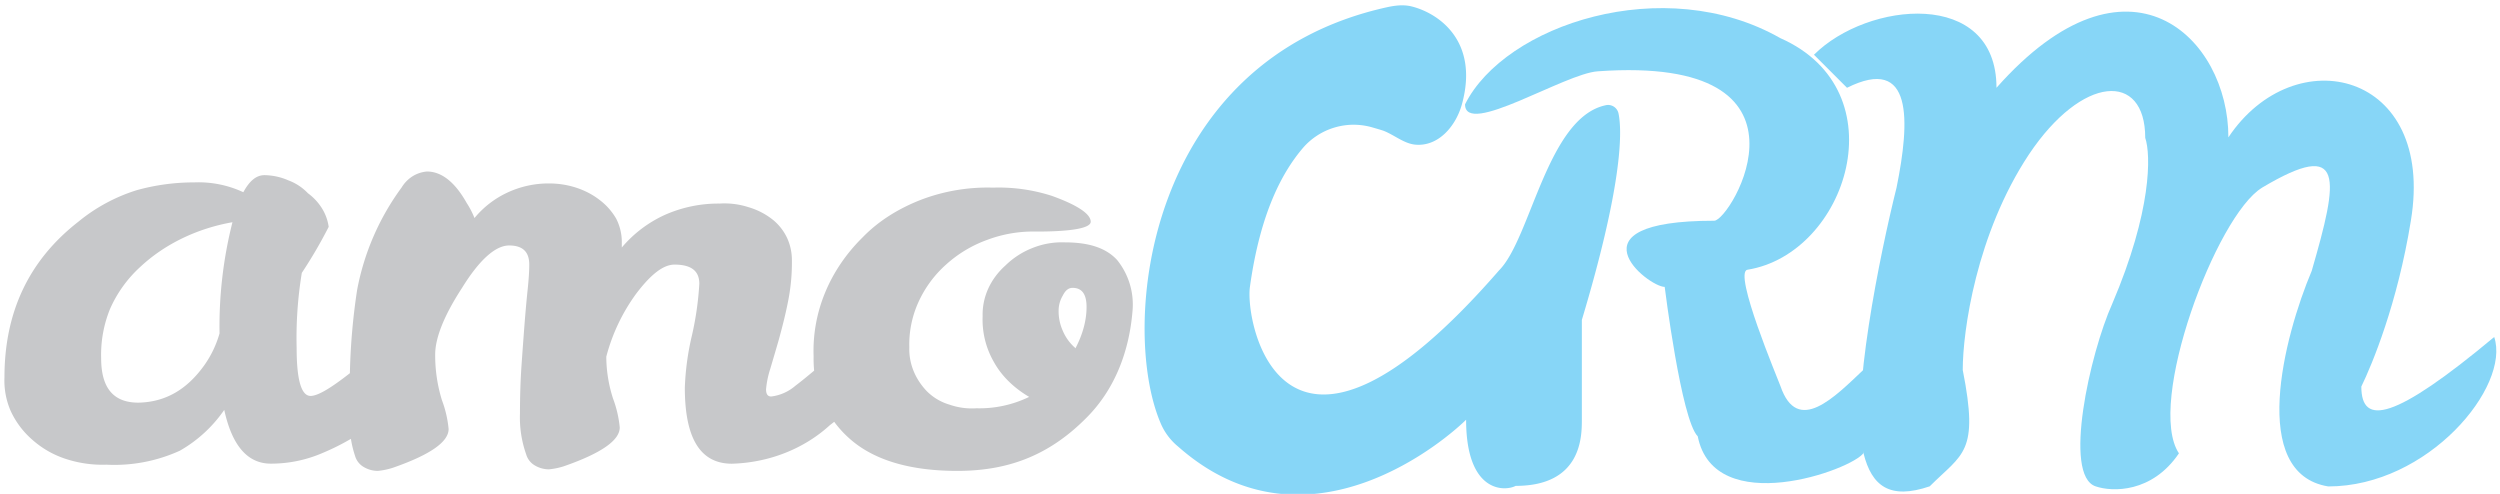 <?xml version="1.0" encoding="UTF-8"?> <svg xmlns="http://www.w3.org/2000/svg" id="Logo" viewBox="0 0 1513.61 299"><defs><style>.cls-1{fill:#87d6f7;}.cls-2{fill:#c7c8ca;fill-rule:evenodd;}</style></defs><path class="cls-1" d="M1208.76,53.15c0-60.41-78.26-52.27-110.5-20l20,20c40.07-20,38.19,20,30,60.41-10,40.07-28.17,128.65-20,160.89,5,20,16,28.18,40.07,20,20-20,30-20,20-70.43,0-23.48,8.14-82.33,40.07-130.53,32.24-48.2,70.42-50.4,70.42-10,3.45,10,4.07,44.14-20,100.48-13.46,30-30,103.92-10,110.5,10,3.44,34.12,4.07,50.4-20-20-30,22.54-144,50.4-160.89,50.39-30,46.32-5.94,30,50.4-16.91,40.06-38.19,122.7,10,130.53,60.41,0,110.5-60.42,100.48-90.47-60.41,50.4-80.45,54.16-80.45,30,6.58-13.46,21.92-50.39,30-100.47,15-90.47-70.42-110.5-110.49-50.4C1349.3,23.1,1288.89-37.31,1208.76,53.15Z"></path><path class="cls-2" d="M423.4,171.78c0-7.82-5-11.58-15-11.58-6.88,0-14.4,6-23.16,17.53a113,113,0,0,0-18.16,38.19v.63a83.53,83.53,0,0,0,4.07,24.72,67.89,67.89,0,0,1,4.07,17.53q0,11.74-33.8,23.48a42.89,42.89,0,0,1-9.08,1.88,16.82,16.82,0,0,1-8.77-2.51,11.38,11.38,0,0,1-5-6.57,67,67,0,0,1-3.76-24.73q0-15.49.94-29.11c.63-9.08,1.25-17.53,1.88-25.67q.93-11.73,1.88-20.66c.62-5.94.93-10.95.93-14.71,0-7.82-4.06-11.58-12.2-11.58s-17.85,8.45-28.49,25.67c-11,16.9-16.27,30.36-16.27,40.38a91.91,91.91,0,0,0,4.06,27.54,67.39,67.39,0,0,1,4.07,17.53q0,11.75-33.8,23.48a42.89,42.89,0,0,1-9.08,1.88,16.76,16.76,0,0,1-8.76-2.51,11.35,11.35,0,0,1-5-6.57,62.63,62.63,0,0,1-2.51-10.33,140.94,140.94,0,0,1-16.9,8.45,78.44,78.44,0,0,1-31.61,6.57c-14.09,0-23.48-10.95-28.18-32.55a81.65,81.65,0,0,1-26.91,24.73,95.63,95.63,0,0,1-44.45,8.45A71.19,71.19,0,0,1,40,277.9,56.88,56.88,0,0,1,19.29,266,51.73,51.73,0,0,1,6.46,248.79,46.13,46.13,0,0,1,2.7,228.44c0-39.75,15-71.05,44.76-94.22a104.74,104.74,0,0,1,35.37-19.09,129.24,129.24,0,0,1,34.75-4.7,64.2,64.2,0,0,1,29.74,5.95c3.75-6.89,7.82-10.33,12.83-10.33a37.09,37.09,0,0,1,14.4,3.13A31.54,31.54,0,0,1,186.44,117a33.07,33.07,0,0,1,8.45,9.07A28.53,28.53,0,0,1,199,137.35a281,281,0,0,1-16.27,27.86,243.1,243.1,0,0,0-3.13,45.39q0,29.11,8.45,29.11c4.38,0,12.21-4.7,23.79-13.77a386.53,386.53,0,0,1,4.38-50.4,151.93,151.93,0,0,1,26.92-62,20.9,20.9,0,0,1,6.26-6.57,19.69,19.69,0,0,1,9.08-3.13c8.76,0,16.9,6.26,24.1,19.09a49.72,49.72,0,0,1,4.69,9.08A56.93,56.93,0,0,1,307,116.69a58.93,58.93,0,0,1,25.36-5.63c11.27,0,22.22,3.44,30.67,10a38.17,38.17,0,0,1,10,11.26,31,31,0,0,1,3.44,13.78v3.75a74.55,74.55,0,0,1,26-19.72,79.89,79.89,0,0,1,33.18-6.88,47.22,47.22,0,0,1,17.53,2.19,43,43,0,0,1,15,7.82,31.44,31.44,0,0,1,8.45,11,32,32,0,0,1,2.82,13.15,119.87,119.87,0,0,1-2.51,26c-1.56,7.82-3.44,15-5.32,21.91-1.88,6.57-3.75,12.83-5.32,18.15a56.39,56.39,0,0,0-2.5,12.21c0,2.82.93,4.38,3.13,4.38a27.54,27.54,0,0,0,14.71-6.57c3.75-2.82,7.51-5.95,11.27-9.08a80.25,80.25,0,0,1-.32-8.76c-.94-26.61,9.71-52.28,29.74-72,9.7-10,21.91-17.53,35.68-22.85a113.11,113.11,0,0,1,43.2-7.2,105,105,0,0,1,35.68,5c15.65,5.64,23.48,11,23.48,15.65,0,3.76-11,5.95-32.87,5.95a79.14,79.14,0,0,0-29.73,5,75.19,75.19,0,0,0-25,15,68.15,68.15,0,0,0-16.91,23.17,61.91,61.91,0,0,0-5.32,26.92c-.31,9.7,3.44,19.09,10.64,26.6A32.27,32.27,0,0,0,574.9,245a41,41,0,0,0,16.27,2.19,69,69,0,0,0,31.93-6.89c-9.08-5.32-16.59-12.52-21.28-21a51.25,51.25,0,0,1-6.89-27.86c-.31-11.58,4.69-22.53,13.77-30.67A48.92,48.92,0,0,1,625,150.19a47.71,47.71,0,0,1,19.72-3.45c14.71,0,25,3.45,31.61,10.65a42.93,42.93,0,0,1,9.39,30.36c-1.87,24.1-10.33,47.89-28.48,65.73C633.74,277,608.39,285.1,579.59,285.1s-51-6.58-65.73-20a63.63,63.63,0,0,1-8.77-9.7c-.94.63-1.56,1.25-2.5,1.88-15.65,14.4-36.94,22.85-59.47,23.47-19.1,0-28.49-15.33-28.49-46A160.81,160.81,0,0,1,419,202.77,188.82,188.82,0,0,0,423.4,171.78ZM61.24,216.86c0,18.15,7.51,26.92,22.53,26.92,16.28-.31,29.43-7.83,40.07-22.85a63,63,0,0,0,9.08-19.1,256.85,256.85,0,0,1,7.82-67.29c-21.28,3.75-41,13.14-56,27.23a75.74,75.74,0,0,0-18.15,25.35A73.54,73.54,0,0,0,61.24,216.86Zm596.61-31c0,8.45-2.51,16.9-6.58,24.73v.31a28.43,28.43,0,0,1-7.82-10.64,28.9,28.9,0,0,1-2.51-12.52,17.69,17.69,0,0,1,2.51-8.77c1.56-3.13,3.44-4.69,5.94-4.69C655,174.29,657.85,178,657.85,185.87Z"></path><path class="cls-1" d="M853.79,3.69c16.59,3.76,42,20.66,31.31,59.48-3.76,13.46-14.4,25.66-28.18,24.41-6.88-.62-12.83-5.94-19.4-8.45-1.88-.62-4.07-1.25-6.26-1.88a40.56,40.56,0,0,0-42.57,12.52c-12.21,14.4-25.67,38.82-31.93,83.89-3.13,22.23,20,140.55,150.87-10,19.1-19.1,29.11-92,64.17-99.86a6.46,6.46,0,0,1,8.14,5c2.5,12.21,1.57,45.7-22.22,124.9v60.41h0c0,10,0,40.06-40.07,40.06-6.57,3.45-30,4.39-30-40.06-9.7,9.7-95.47,86.08-174.35,16.27A36.72,36.72,0,0,1,702.61,256C677.88,197.76,693.22,36.56,840,4.32,844.4,3.38,849.1,2.76,853.79,3.69Z"></path><path class="cls-1" d="M1077.91,23.1C1007.49-17,911.08,15,887,63.17c0,20,60.42-18.78,80.45-20,140.54-10,80.44,90.47,70.43,90.47-90.46,0-40.07,40.06-30,40.06,0,0,10,80.45,20,90.46,10,50.4,93.59,20.35,100.48,10V223.75c-17.53,16.58-40.07,40.06-50.4,10-1.56-4.38-28.79-68.86-20-70.43C1118.29,153.63,1150.22,55,1077.91,23.1Z"></path></svg> 